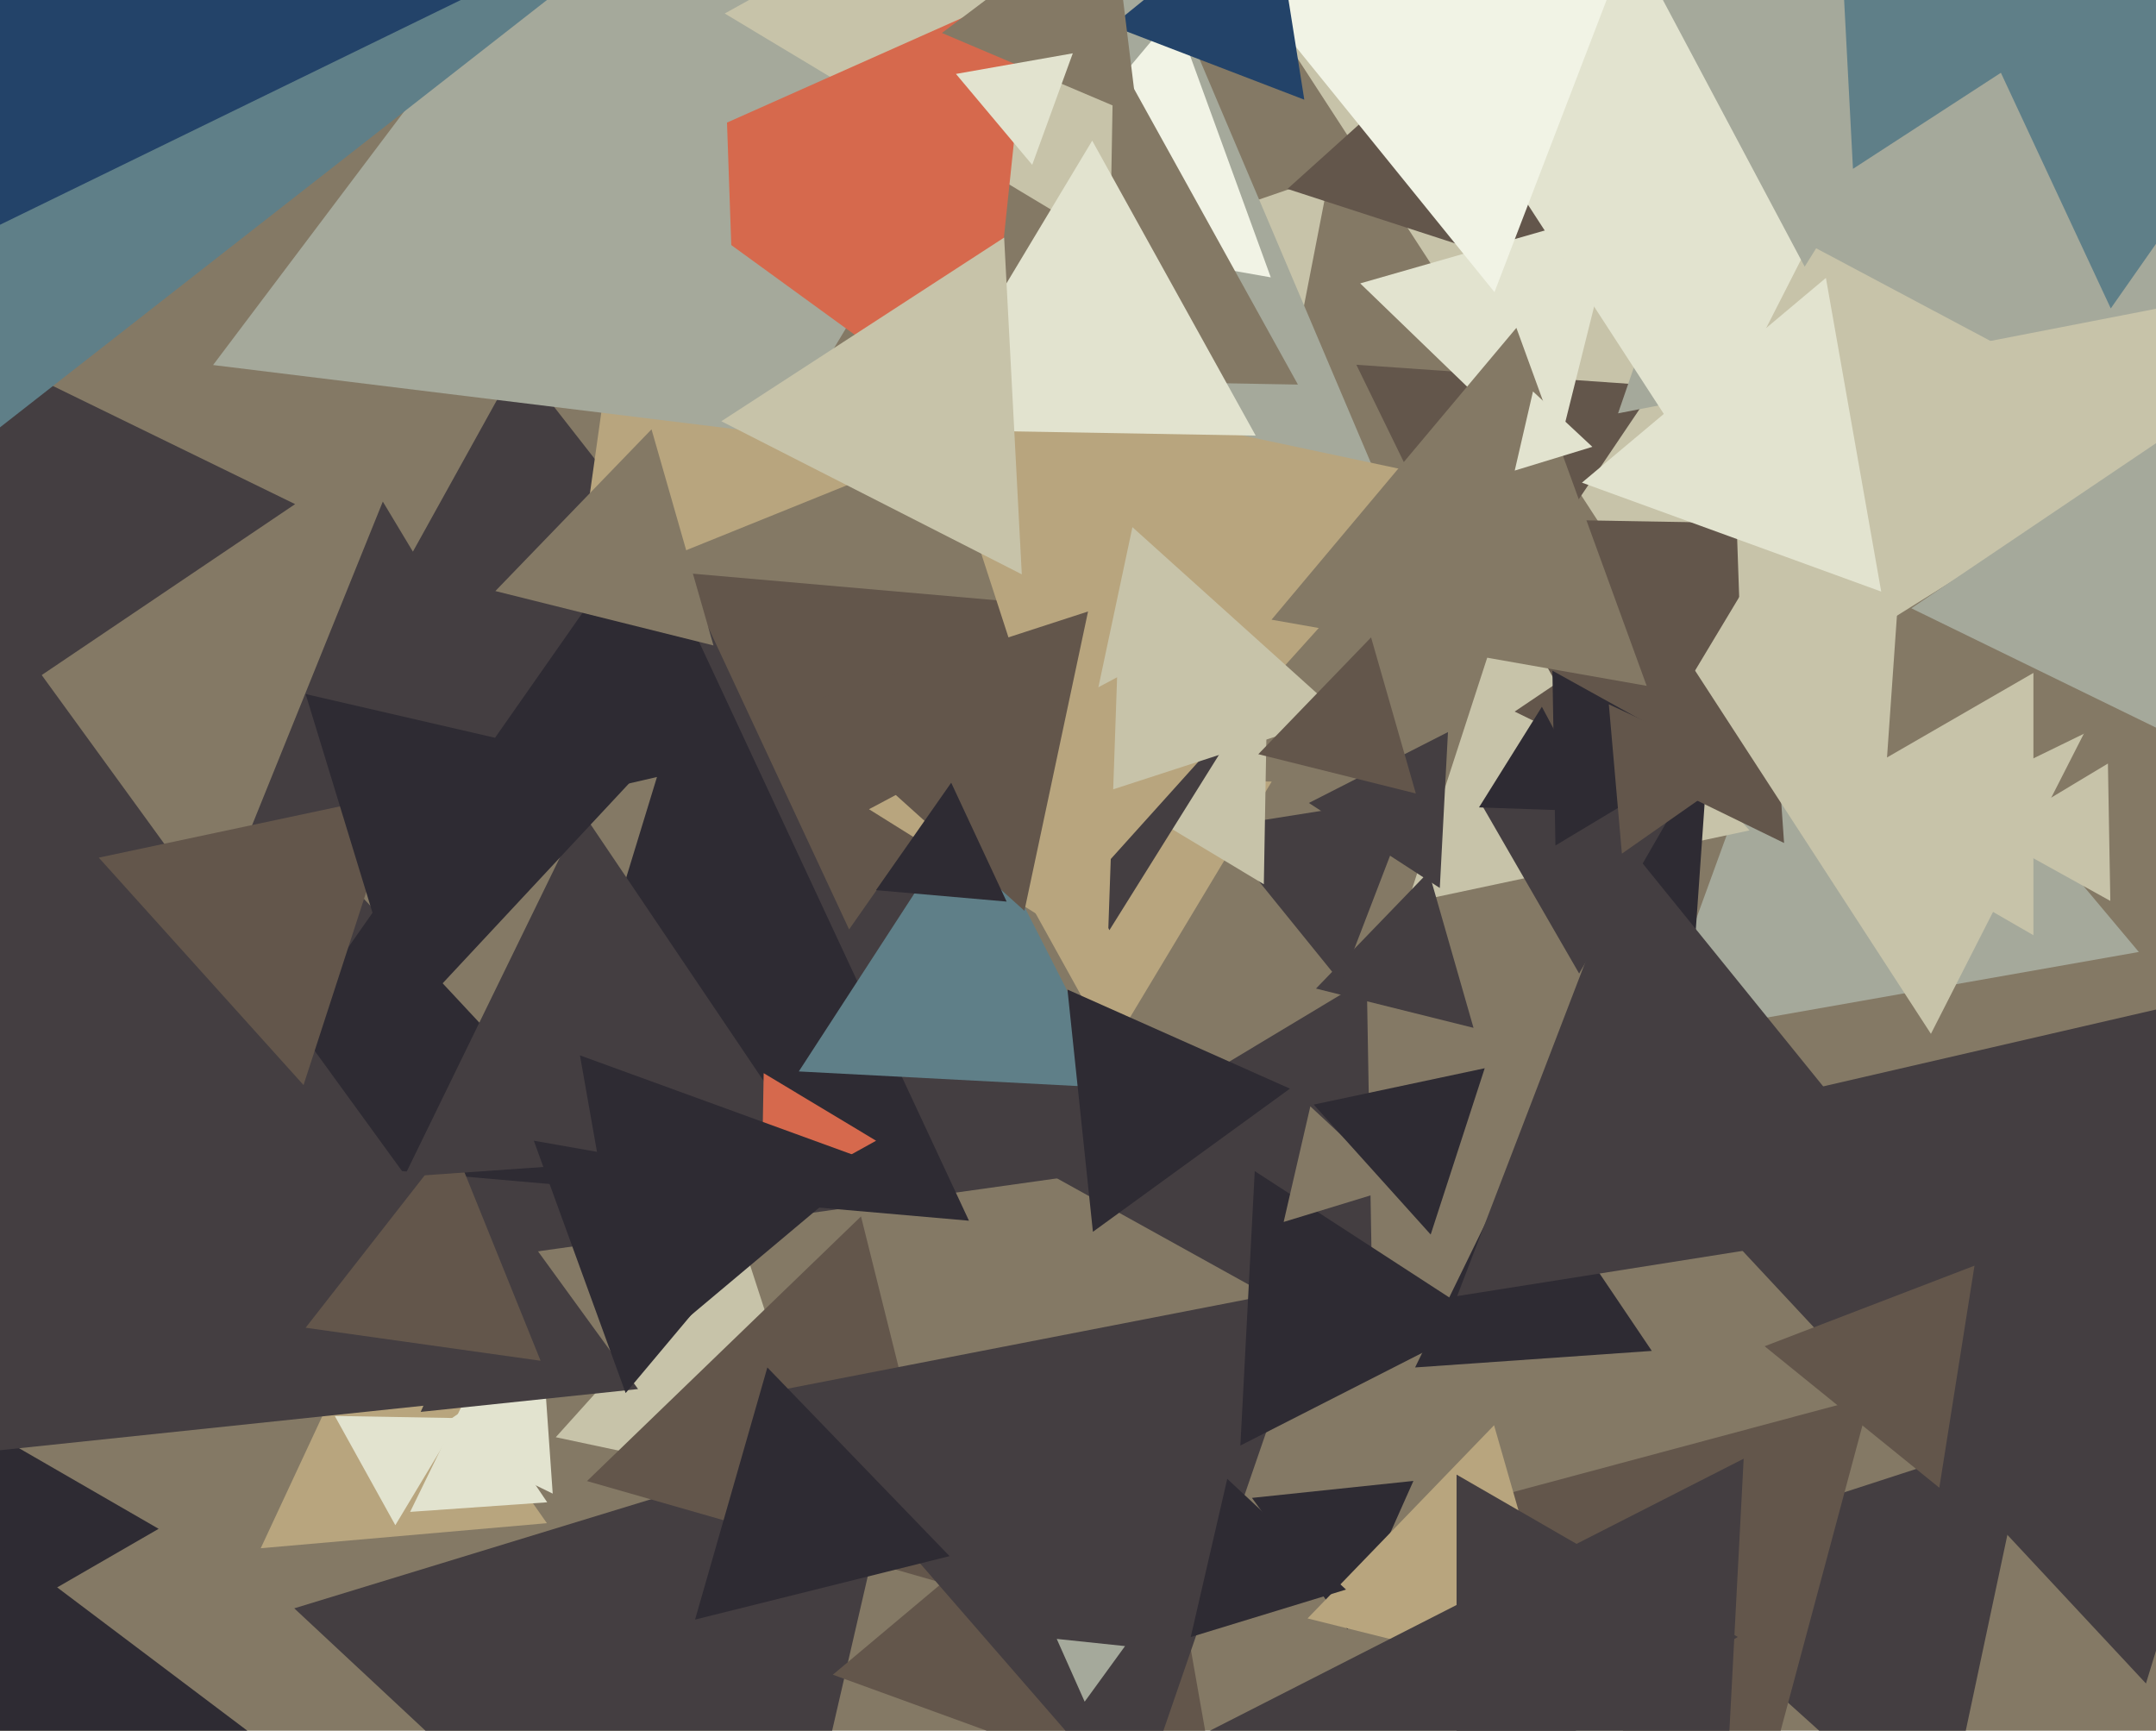<svg xmlns="http://www.w3.org/2000/svg" width="598px" height="480px">
  <rect width="598" height="480" fill="rgb(132,121,101)"/>
  <polygon points="359.79,94.529 324.496,63.848 368.714,48.623" fill="rgb(199,195,169)"/>
  <polygon points="318.112,323.305 14.522,365.972 129.366,81.723" fill="rgb(68,62,65)"/>
  <polygon points="114.524,152.995 87.761,108.456 139.715,107.549" fill="rgb(132,121,101)"/>
  <polygon points="595.219,466.899 452.287,313.623 656.494,266.478" fill="rgb(68,62,65)"/>
  <polygon points="308.127,290.992 266.142,215.248 352.731,216.76" fill="rgb(184,165,126)"/>
  <polygon points="228.698,414.442 154.154,398.597 205.148,341.962" fill="rgb(199,195,169)"/>
  <polygon points="151.69,422.44 72.319,429.385 105.991,357.175" fill="rgb(184,165,126)"/>
  <polygon points="593.236,264.02 458.482,287.78 505.282,159.2" fill="rgb(165,169,155)"/>
  <polygon points="210.822,566.543 81.614,446.055 250.564,394.402" fill="rgb(68,62,65)"/>
  <polygon points="373.718,451.858 347.248,415.425 392.034,410.718" fill="rgb(46,43,51)"/>
  <polygon points="485.259,230.305 390.384,250.471 420.357,158.224" fill="rgb(199,195,169)"/>
  <polygon points="44.0,424.0 -23.5,462.971 -23.5,385.029" fill="rgb(46,43,51)"/>
  <polygon points="538.704,510.721 452.464,433.07 562.832,397.209" fill="rgb(68,62,65)"/>
  <polygon points="264.374,439.88 162.812,410.757 238.814,337.363" fill="rgb(99,86,75)"/>
  <polygon points="408.703,285.061 365.007,274.167 396.29,241.772" fill="rgb(68,62,65)"/>
  <polygon points="469.836,265.267 431.066,239.117 473.098,218.616" fill="rgb(46,43,51)"/>
  <polygon points="494.841,233.794 420.117,197.348 489.042,150.858" fill="rgb(99,86,75)"/>
  <polygon points="235.509,257.76 189.393,158.865 298.097,168.375" fill="rgb(99,86,75)"/>
  <polygon points="535.572,286.723 345.017,-6.706 694.411,-25.017" fill="rgb(199,195,169)"/>
  <polygon points="439.457,79.157 357.093,52.396 421.451,-5.553" fill="rgb(99,86,75)"/>
  <polygon points="484.67,514.41 391.59,421.33 518.74,387.26" fill="rgb(99,86,75)"/>
  <polygon points="153.302,414.239 119.054,397.535 150.644,376.227" fill="rgb(226,227,207)"/>
  <polygon points="412.652,175.883 376.206,101.159 459.142,106.958" fill="rgb(99,86,75)"/>
  <polygon points="434.932,466.87 362.666,448.852 414.403,395.277" fill="rgb(184,165,126)"/>
  <polygon points="438.0,270.0 411.153,223.5 464.847,223.5" fill="rgb(68,62,65)"/>
  <polygon points="372.006,272.606 337.125,229.532 391.869,220.862" fill="rgb(68,62,65)"/>
  <polygon points="350.544,245.239 306.005,218.476 351.451,193.285" fill="rgb(199,195,169)"/>
  <polygon points="296.173,109.83 159.669,164.981 180.158,19.189" fill="rgb(184,165,126)"/>
  <polygon points="385.741,141.345 59.104,101.239 257.155,-161.584" fill="rgb(165,169,155)"/>
  <polygon points="268.756,338.55 56.524,319.982 178.72,145.468" fill="rgb(46,43,51)"/>
  <polygon points="307.709,257.977 277.622,201.393 341.669,203.63" fill="rgb(68,62,65)"/>
  <polygon points="155.859,385.824 -105.971,413.343 1.112,172.833" fill="rgb(68,62,65)"/>
  <polygon points="154.372,306.59 89.403,236.92 182.224,215.49" fill="rgb(132,121,101)"/>
  <polygon points="93.232,498.553 -70.987,568.259 -49.245,391.188" fill="rgb(46,43,51)"/>
  <polygon points="641.812,172.371 521.942,230.836 531.245,97.793" fill="rgb(132,121,101)"/>
  <polygon points="352.472,76.925 275.714,63.391 325.814,3.684" fill="rgb(241,243,229)"/>
  <polygon points="380.902,375.43 290.009,325.047 379.089,271.523" fill="rgb(68,62,65)"/>
  <polygon points="449.11,220.992 406.284,143.733 494.606,145.275" fill="rgb(99,86,75)"/>
  <polygon points="338.424,503.559 231.003,464.461 318.573,390.98" fill="rgb(99,86,75)"/>
  <polygon points="301.912,245.099 255.346,101.786 402.742,133.116" fill="rgb(184,165,126)"/>
  <polygon points="84.188,300.929 27.398,237.858 110.414,220.213" fill="rgb(99,86,75)"/>
  <polygon points="372.017,198.356 297.889,222.442 314.094,146.202" fill="rgb(199,195,169)"/>
  <polygon points="360.002,106.658 226.654,104.33 295.344,-9.988" fill="rgb(132,121,101)"/>
  <polygon points="151.773,416.644 113.761,419.302 130.465,385.054" fill="rgb(226,227,207)"/>
  <polygon points="399.35,246.275 363.034,222.692 401.616,203.033" fill="rgb(68,62,65)"/>
  <polygon points="613.715,82.58 448.793,114.638 503.492,-44.218" fill="rgb(165,169,155)"/>
  <polygon points="176.974,385.236 116.684,391.572 141.342,336.192" fill="rgb(68,62,65)"/>
  <polygon points="-4.302,197.928 -11.552,94.258 81.854,139.815" fill="rgb(68,62,65)"/>
  <polygon points="314.982,502.365 213.849,386.024 365.169,356.611" fill="rgb(68,62,65)"/>
  <polygon points="585.331,249.858 552.003,231.384 584.666,211.758" fill="rgb(199,195,169)"/>
  <polygon points="473.209,603.466 306.158,494.981 483.633,404.553" fill="rgb(68,62,65)"/>
  <polygon points="-66.683,170.621 -107.662,-120.962 165.346,-10.659" fill="rgb(95,127,136)"/>
  <polygon points="139.678,-5.792 -65.813,94.433 -49.865,-133.641" fill="rgb(35,67,105)"/>
  <polygon points="307.906,67.973 201.011,3.743 310.083,-56.716" fill="rgb(199,195,169)"/>
  <polygon points="430.852,130.334 377.277,78.597 448.87,58.068" fill="rgb(226,227,207)"/>
  <polygon points="149.944,377.395 84.767,368.235 125.289,316.37" fill="rgb(99,86,75)"/>
  <polygon points="392.703,220.061 349.007,209.167 380.29,176.772" fill="rgb(99,86,75)"/>
  <polygon points="456.729,190.21 352.679,171.863 420.593,90.927" fill="rgb(132,121,101)"/>
  <polygon points="585.454,85.54 496.883,-104.403 705.663,-86.137" fill="rgb(95,127,136)"/>
  <polygon points="458.154,374.658 392.497,379.249 421.349,320.093" fill="rgb(46,43,51)"/>
  <polygon points="411.94,366.303 344.036,400.902 348.024,324.796" fill="rgb(46,43,51)"/>
  <polygon points="373.334,440.849 330.268,454.015 340.398,410.136" fill="rgb(46,43,51)"/>
  <polygon points="224.422,318.494 112.113,326.348 161.466,225.158" fill="rgb(68,62,65)"/>
  <polygon points="482.0,454.0 404.0,499.033 404.0,408.967" fill="rgb(68,62,65)"/>
  <polygon points="197.896,179.008 137.395,163.923 180.709,119.069" fill="rgb(132,121,101)"/>
  <polygon points="387.513,329.274 356.042,338.896 363.445,306.83" fill="rgb(132,121,101)"/>
  <polygon points="443.113,225.068 410.224,223.92 427.663,196.012" fill="rgb(46,43,51)"/>
  <polygon points="307.126,265.733 241.027,224.43 309.846,187.838" fill="rgb(184,165,126)"/>
  <polygon points="483.503,197.402 478.547,55.46 603.95,122.138" fill="rgb(199,195,169)"/>
  <polygon points="272.878,118.862 173.389,46.578 285.733,-3.44" fill="rgb(214,105,77)"/>
  <polygon points="109.651,422.997 92.857,392.699 127.492,393.304" fill="rgb(226,227,207)"/>
  <polygon points="204.205,107.339 117.035,60.989 200.76,8.672" fill="rgb(165,169,155)"/>
  <polygon points="535.886,338.594 404.16,359.458 451.955,234.948" fill="rgb(68,62,65)"/>
  <polygon points="470.594,128.827 351.733,-54.203 569.672,-65.625" fill="rgb(226,227,207)"/>
  <polygon points="242.997,316.367 211.184,334.001 211.819,297.633" fill="rgb(214,105,77)"/>
  <polygon points="431.425,234.489 430.579,185.999 472.996,209.511" fill="rgb(46,43,51)"/>
  <polygon points="309.772,301.777 221.559,297.154 269.669,223.07" fill="rgb(95,127,136)"/>
  <polygon points="500.557,73.957 443.637,-33.094 564.806,-28.863" fill="rgb(165,169,155)"/>
  <polygon points="414.515,81.015 327.314,-26.669 464.172,-48.346" fill="rgb(241,243,229)"/>
  <polygon points="449.857,236.751 446.234,195.34 483.909,212.908" fill="rgb(99,86,75)"/>
  <polygon points="348.287,120.812 254.771,119.18 302.942,39.008" fill="rgb(226,227,207)"/>
  <polygon points="396.822,342.388 364.37,306.348 411.808,296.264" fill="rgb(46,43,51)"/>
  <polygon points="513.951,46.825 507.152,-82.9 622.897,-23.925" fill="rgb(95,127,136)"/>
  <polygon points="361.768,27.646 308.406,7.162 352.826,-28.808" fill="rgb(35,67,105)"/>
  <polygon points="521.782,164.068 438.775,133.856 506.443,77.076" fill="rgb(226,227,207)"/>
  <polygon points="537.901,412.609 489.443,373.368 547.656,351.023" fill="rgb(99,86,75)"/>
  <polygon points="263.373,431.577 192.788,449.176 212.839,379.248" fill="rgb(46,43,51)"/>
  <polygon points="303.137,341.628 296.076,274.448 357.786,301.923" fill="rgb(46,43,51)"/>
  <polygon points="564.0,259.373 501.0,223.0 564.0,186.627" fill="rgb(199,195,169)"/>
  <polygon points="283.411,159.288 200.074,116.826 278.515,65.886" fill="rgb(199,195,169)"/>
  <polygon points="315.462,32.154 261.253,9.144 308.285,-26.297" fill="rgb(132,121,101)"/>
  <polygon points="612.637,208.939 530.129,168.697 606.234,117.364" fill="rgb(165,169,155)"/>
  <polygon points="175.899,377.985 160.861,292.698 242.24,322.318" fill="rgb(46,43,51)"/>
  <polygon points="441.667,123.924 420.134,130.508 425.199,108.568" fill="rgb(226,227,207)"/>
  <polygon points="286.299,45.711 265.146,20.502 297.555,14.787" fill="rgb(226,227,207)"/>
  <polygon points="284.142,252.602 221.071,195.812 301.787,169.586" fill="rgb(99,86,75)"/>
  <polygon points="112.628,283.59 84.776,192.49 177.597,213.92" fill="rgb(46,43,51)"/>
  <polygon points="173.533,386.347 148.06,316.36 221.407,329.293" fill="rgb(46,43,51)"/>
  <polygon points="279.202,250.045 242.968,246.875 263.83,217.08" fill="rgb(46,43,51)"/>
  <polygon points="300.85,471.94 293.101,454.534 312.049,456.526" fill="rgb(165,169,155)"/>
</svg>